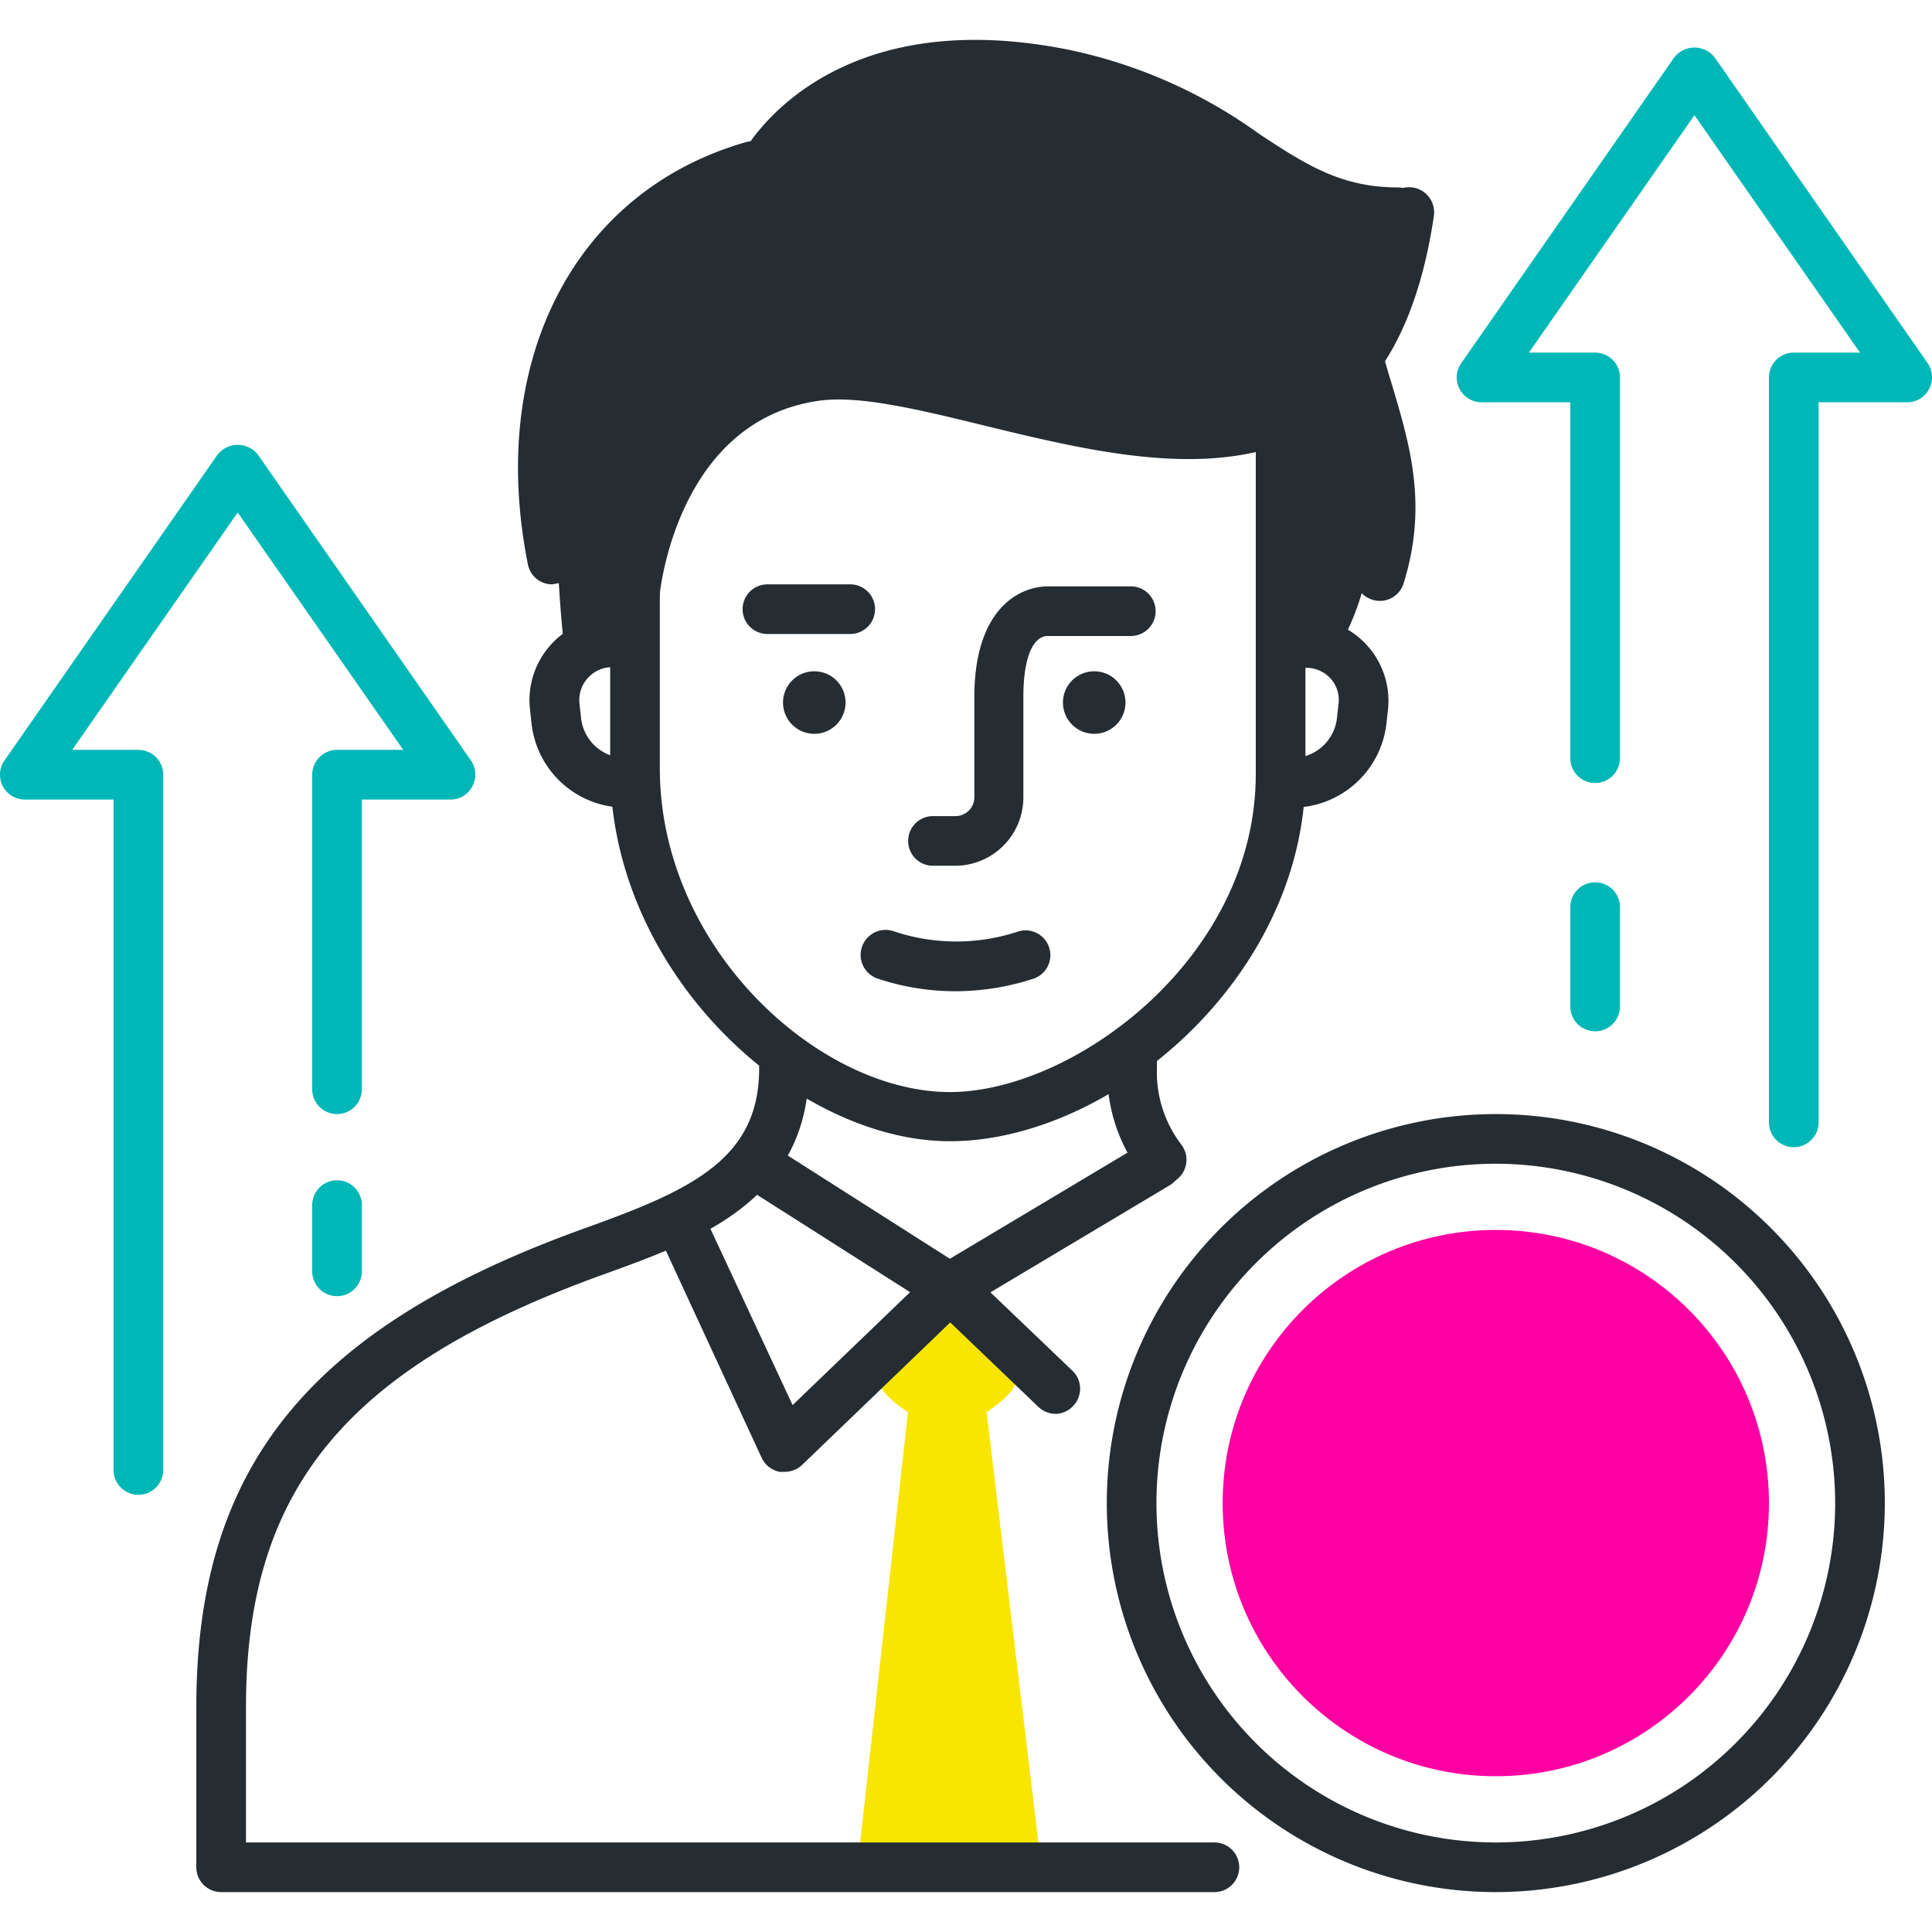 <svg id="Layer_2" data-name="Layer 2" xmlns="http://www.w3.org/2000/svg" viewBox="0 0 116.71 111.89" width="50px" height="50px"><defs><style>.cls-1{fill:#fc00a2;}.cls-2{fill:#252d32;}.cls-3{fill:#f9e600;}.cls-4{fill:#00b7b7;}</style></defs><circle class="cls-1" cx="90.36" cy="88.39" r="16.5"/><path class="cls-2" d="M90.36,111.89a23.5,23.5,0,1,1,23.5-23.5A23.52,23.52,0,0,1,90.36,111.89Zm0-44a20.5,20.5,0,1,0,20.5,20.5A20.52,20.52,0,0,0,90.36,67.89Z"/><path class="cls-3" d="M59.6,82.89s1.94-1.19,1.75-2.06l-.53-2.56a2.1,2.1,0,0,0-1.44-1.38H55.06a2.07,2.07,0,0,0-1.43,1.38l-.54,2.56c-.18.87,1.76,2.06,1.76,2.06l-3,27h11Z"/><path class="cls-2" d="M34,35.89h4s.82-12.67,9.39-15.59c5.06-1.73,20,2.45,23.44,2.83a20.74,20.74,0,0,0,6-.19l-.1,13,4,1c3-5,2.86-12,1.11-16.77l3-9.88c-2.39-.38-4.72-.26-7.25-2.08C72.41,4.41,65.69.42,58.31.81c-6.73.36-12.15,6.12-12.15,6.12A14.93,14.93,0,0,0,36,14.18C32.32,20.58,34,35.89,34,35.89Z"/><path class="cls-2" d="M37.79,46.38a5.71,5.71,0,0,1-5.68-5.08l-.1-.91a5,5,0,0,1,4.93-5.5h.42a1.5,1.5,0,0,1,0,3h-.42A2,2,0,0,0,35,40.06l.1.9a2.71,2.71,0,0,0,2.7,2.42,1.5,1.5,0,0,1,0,3Z"/><path class="cls-2" d="M78.06,46.38a1.5,1.5,0,0,1,0-3A2.71,2.71,0,0,0,80.76,41l.1-.9a1.92,1.92,0,0,0-.48-1.52,2,2,0,0,0-1.46-.65h-.56a1.5,1.5,0,0,1,0-3h.56a5,5,0,0,1,4.93,5.5l-.1.9A5.73,5.73,0,0,1,78.06,46.38Z"/><path class="cls-2" d="M73.36,111.89h-60a1.5,1.5,0,0,1-1.5-1.5V100.7c0-14.55,6.87-23,23.71-29,6.21-2.24,10.29-4.12,10.29-9.56v-.7a1.5,1.5,0,0,1,3,0v.7c0,8-6.81,10.41-12.27,12.39C21,80.12,14.86,87.48,14.86,100.7v8.19h58.5a1.5,1.5,0,0,1,0,3Z"/><path class="cls-2" d="M70.15,69.16A1.48,1.48,0,0,1,69,68.58a10.08,10.08,0,0,1-2.11-6.49v-.7a1.5,1.5,0,0,1,3,0v.7a7.2,7.2,0,0,0,1.47,4.64,1.51,1.51,0,0,1-1.18,2.43Z"/><path class="cls-2" d="M57.7,57.47A14.85,14.85,0,0,1,53,56.7,1.5,1.5,0,1,1,54,53.85a11.86,11.86,0,0,0,7.54,0,1.5,1.5,0,0,1,.93,2.85A15.35,15.35,0,0,1,57.7,57.47Z"/><path class="cls-2" d="M57.73,49.89H56.36a1.5,1.5,0,0,1,0-3h1.37a1.14,1.14,0,0,0,1.13-1.13V39.68c0-4.82,2.27-6.6,4.39-6.67,1,0,4.9,0,5.06,0a1.5,1.5,0,0,1,0,3s-4,0-5,0-1.49,1.53-1.49,3.67v6.08A4.13,4.13,0,0,1,57.73,49.89Z"/><path class="cls-2" d="M57.38,66.53c-9.29,0-20.52-10.06-20.52-22.56V33.39a1.5,1.5,0,0,1,3,0V44c0,10.84,9.58,19.56,17.52,19.56,7.44,0,18.48-8.07,18.48-19.21V23.39a1.5,1.5,0,0,1,3,0V44.32C78.86,56.62,67.11,66.53,57.38,66.53Z"/><path class="cls-2" d="M51.36,35.89h-5a1.5,1.5,0,0,1,0-3h5a1.5,1.5,0,0,1,0,3Z"/><circle class="cls-2" cx="49.19" cy="40.03" r="1.89"/><circle class="cls-2" cx="66.1" cy="40.03" r="1.89"/><path class="cls-2" d="M33.36,32.89a1.49,1.49,0,0,1-1.47-1.21c-2.46-12.3,2.83-22.54,13.16-25.5a1.5,1.5,0,0,1,.82,2.89c-8.88,2.53-13.21,11.18-11,22a1.5,1.5,0,0,1-1.18,1.76Z"/><path class="cls-2" d="M83.36,33.89a1.41,1.41,0,0,1-.45-.07,1.5,1.5,0,0,1-1-1.88c1.2-3.84.34-6.72-.75-10.36-.18-.57-.35-1.16-.52-1.75A1.5,1.5,0,1,1,83.55,19c.16.58.33,1.15.5,1.71,1.14,3.8,2.21,7.4.74,12.12A1.5,1.5,0,0,1,83.36,33.89Z"/><path class="cls-2" d="M38.36,34.89h-.15a1.51,1.51,0,0,1-1.35-1.63c.43-4.45,3.5-13.19,12.13-14.43,3-.42,7,.54,11.16,1.55,6.39,1.56,13.64,3.33,18.28.21,2.73-1.84,4.43-5.24,5.19-10.39a1.5,1.5,0,0,1,3,.43c-.89,6-3,10.11-6.49,12.45-5.73,3.86-13.66,1.92-20.66.22-3.89-.95-7.56-1.85-10-1.5C41,23,39.89,33.1,39.85,33.53A1.51,1.51,0,0,1,38.36,34.89Z"/><path class="cls-2" d="M84.41,11.91c-4.33,0-7.07-1.8-10-3.71A27.2,27.2,0,0,0,63.94,3.53C51.59,1.07,47.64,8,47.48,8.33a1.5,1.5,0,0,1-2.65-1.4c.2-.38,5.06-9.27,19.7-6.34a30.15,30.15,0,0,1,11.55,5.1c2.74,1.8,4.9,3.22,8.33,3.22a1.5,1.5,0,0,1,0,3Z"/><path class="cls-2" d="M57.36,76.89a1.5,1.5,0,0,1-.81-.24l-11-7a1.5,1.5,0,0,1,1.61-2.53l10.22,6.51,11.72-7a1.5,1.5,0,1,1,1.53,2.58L58.12,76.68A1.48,1.48,0,0,1,57.36,76.89Z"/><path class="cls-2" d="M47.36,86.5a1.27,1.27,0,0,1-.28,0A1.52,1.52,0,0,1,46,85.63L40.16,73a1.5,1.5,0,0,1,2.72-1.26l5,10.73,8.48-8.15a1.49,1.49,0,0,1,2.12,0,1.51,1.51,0,0,1,0,2.12l-10,9.62A1.52,1.52,0,0,1,47.36,86.5Z"/><path class="cls-2" d="M63.74,83a1.52,1.52,0,0,1-1-.41l-6.38-6.11a1.5,1.5,0,1,1,2.07-2.16l6.38,6.1a1.5,1.5,0,0,1,0,2.12A1.48,1.48,0,0,1,63.74,83Z"/><path class="cls-4" d="M108.36,66.89a1.5,1.5,0,0,1-1.5-1.5v-45a1.5,1.5,0,0,1,1.5-1.5h4l-10-14.34-10,14.34h4a1.5,1.5,0,0,1,1.5,1.5v23a1.5,1.5,0,0,1-3,0V21.89H89.5a1.5,1.5,0,0,1-1.23-2.36L101.13,1.07a1.55,1.55,0,0,1,2.46,0l12.86,18.46a1.51,1.51,0,0,1,.09,1.55,1.48,1.48,0,0,1-1.33.81h-5.35v43.5A1.5,1.5,0,0,1,108.36,66.89Z"/><path class="cls-4" d="M8.36,87.89a1.5,1.5,0,0,1-1.5-1.5V45.89H1.5A1.5,1.5,0,0,1,.27,43.53L13.13,25.07a1.55,1.55,0,0,1,2.46,0L28.45,43.53a1.51,1.51,0,0,1,.09,1.55,1.48,1.48,0,0,1-1.33.81H21.86v17.5a1.5,1.5,0,0,1-3,0v-19a1.5,1.5,0,0,1,1.5-1.5h4l-10-14.34-10,14.34h4a1.5,1.5,0,0,1,1.5,1.5v42A1.5,1.5,0,0,1,8.36,87.89Z"/><path class="cls-4" d="M96.36,59.89a1.5,1.5,0,0,1-1.5-1.5v-6a1.5,1.5,0,0,1,3,0v6A1.5,1.5,0,0,1,96.36,59.89Z"/><path class="cls-4" d="M20.36,75.89a1.5,1.5,0,0,1-1.5-1.5v-4a1.5,1.5,0,0,1,3,0v4A1.5,1.5,0,0,1,20.36,75.89Z"/></svg>